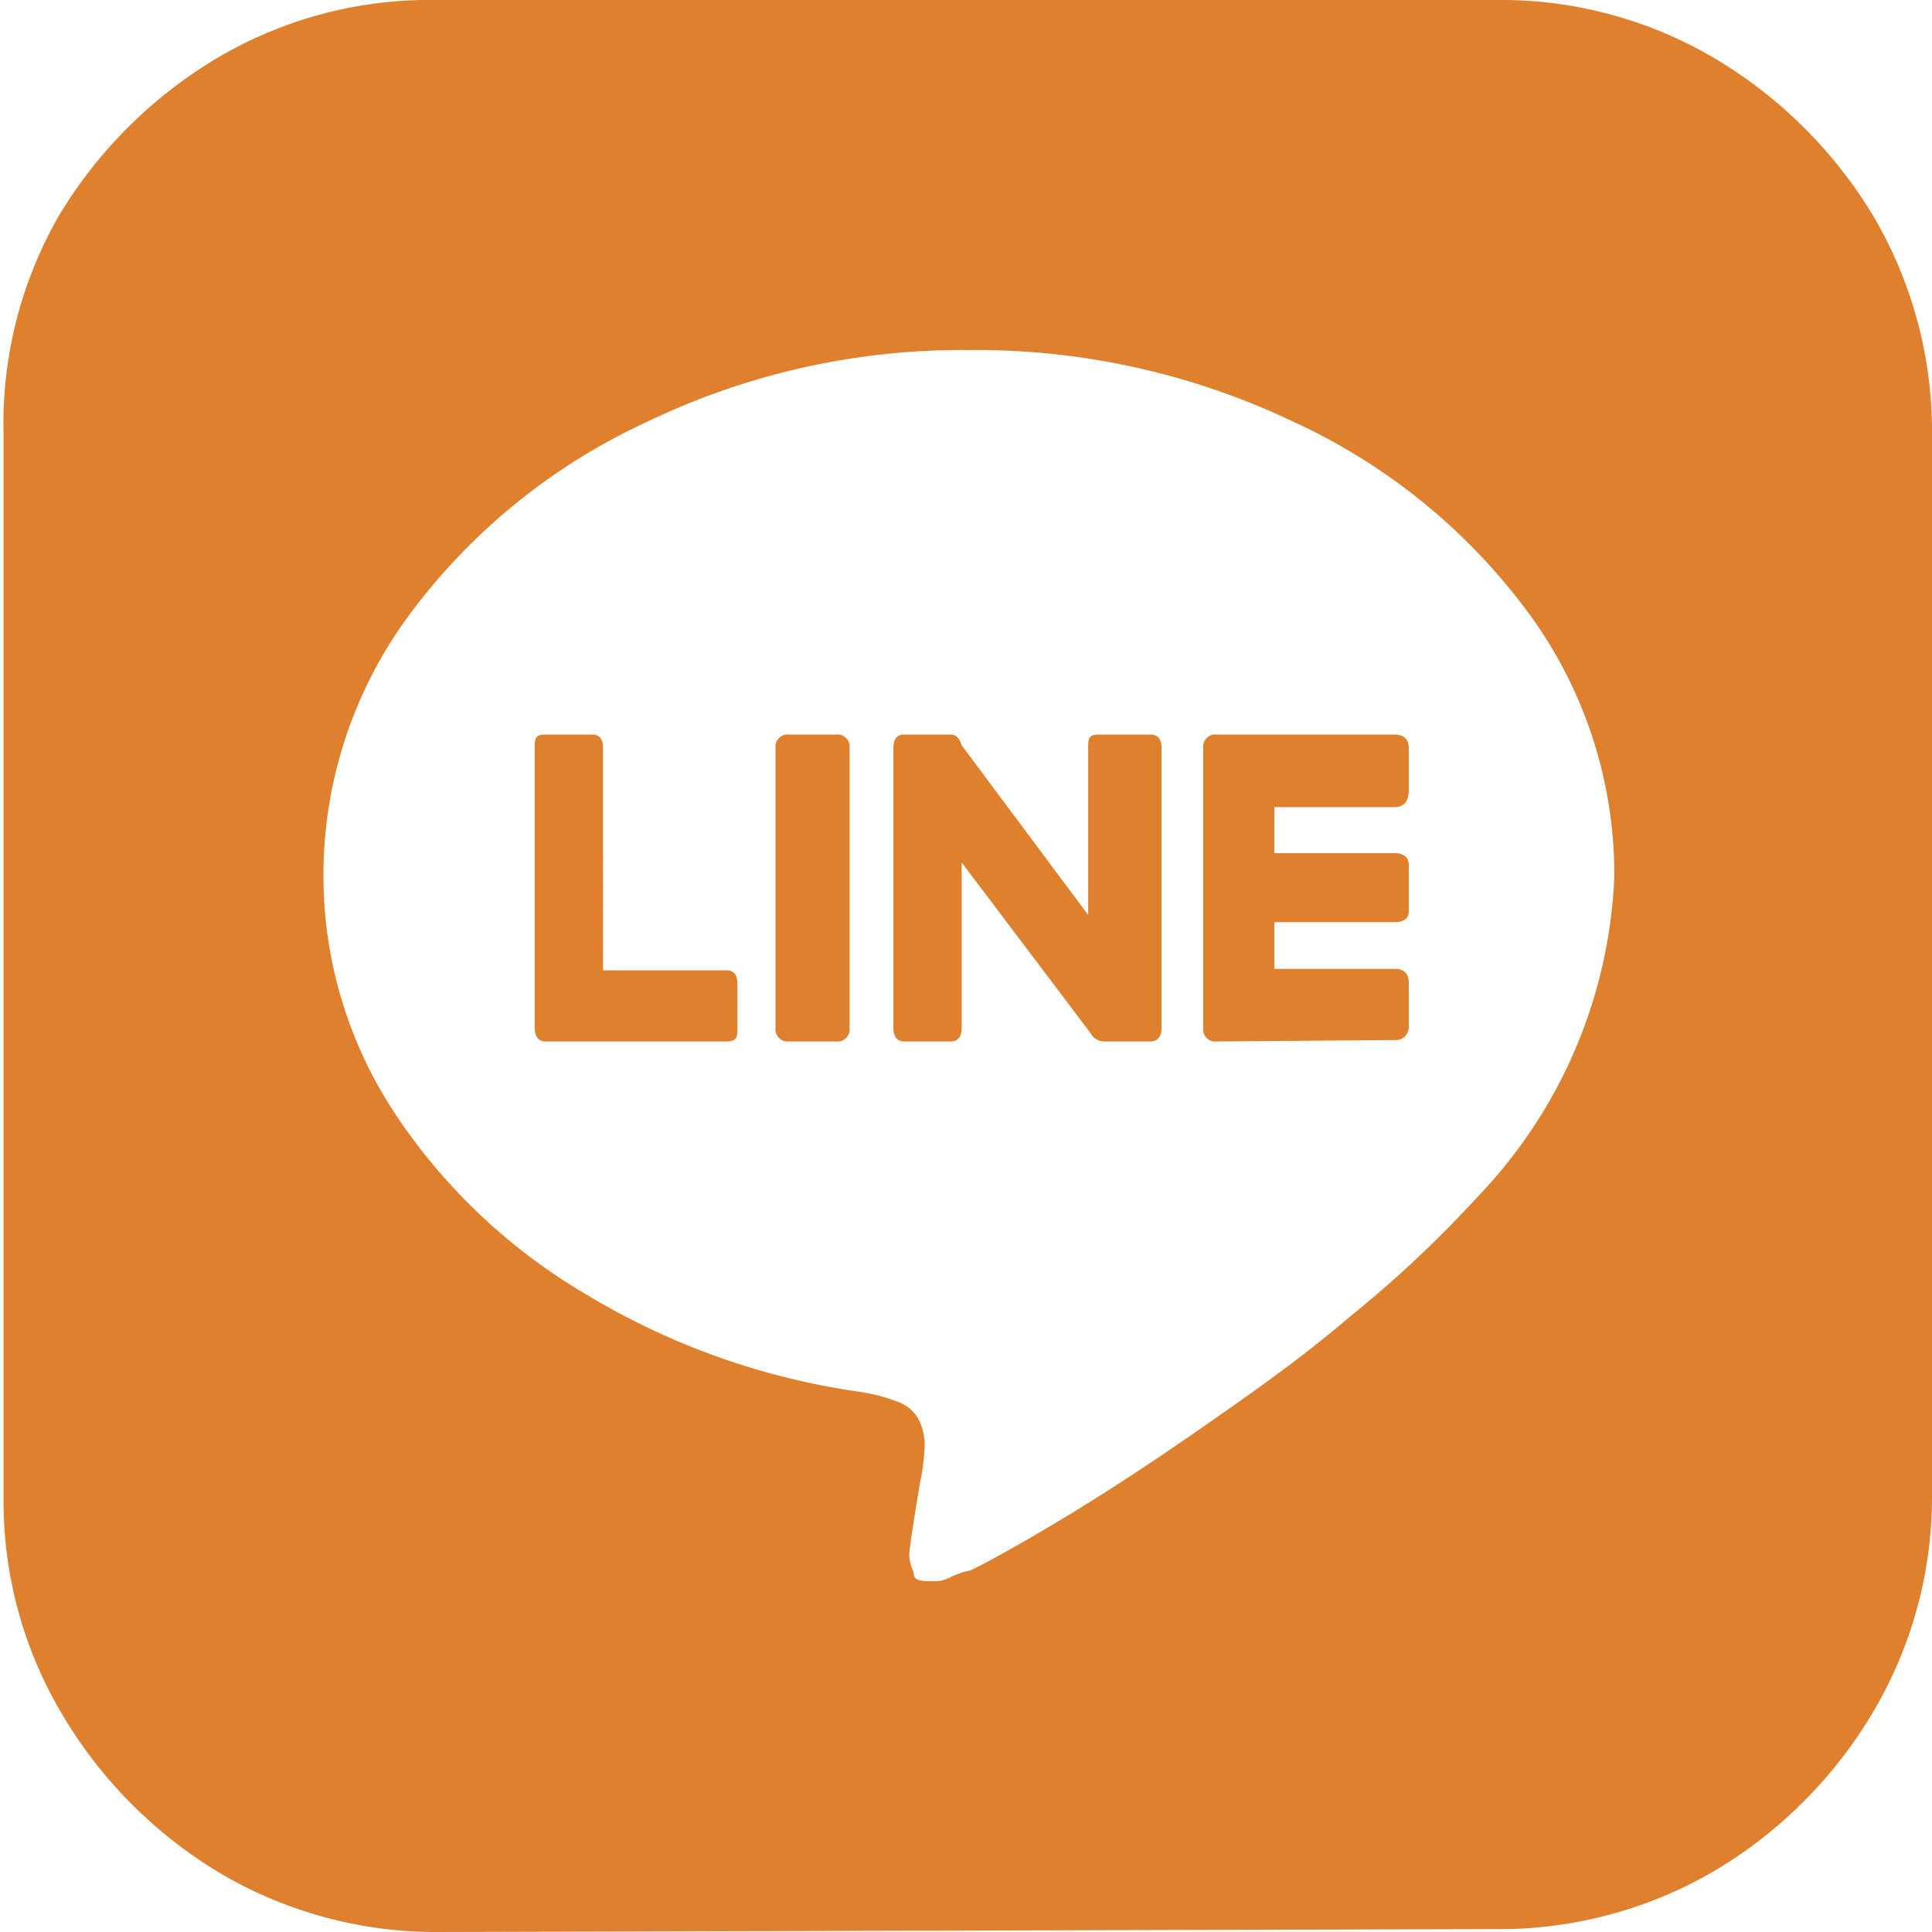 <svg id="圖層_1" data-name="圖層 1" xmlns="http://www.w3.org/2000/svg" viewBox="0 0 26.88 26.88"><title>line_m</title><path d="M6.06,26.88a5.91,5.91,0,0,1-3-.82,6.32,6.32,0,0,1-2.19-2.2,5.78,5.78,0,0,1-.82-3V6.06A5.81,5.81,0,0,1,.82,3,6.38,6.38,0,0,1,3,.82,5.81,5.81,0,0,1,6.06,0H20.82a5.84,5.84,0,0,1,3.05.82A6.38,6.38,0,0,1,26.06,3a5.91,5.91,0,0,1,.82,3.05V20.82a5.87,5.87,0,0,1-.82,3,6.32,6.32,0,0,1-2.19,2.2,5.93,5.93,0,0,1-3.05.82ZM13,22a.46.46,0,0,0,.23-.06,1.07,1.07,0,0,1,.27-.09c.23-.11.63-.33,1.2-.67s1.22-.76,1.94-1.26,1.44-1,2.14-1.6a16.15,16.15,0,0,0,1.77-1.66,6.84,6.84,0,0,0,1.91-4.46,6.14,6.14,0,0,0-1.2-3.68A8.43,8.43,0,0,0,18,5.87a10.26,10.26,0,0,0-4.52-1A10.11,10.11,0,0,0,9,5.87,8.58,8.58,0,0,0,5.72,8.52,6.09,6.09,0,0,0,4.5,12.2a6,6,0,0,0,1,3.3A8.12,8.12,0,0,0,8.14,18,10.1,10.1,0,0,0,12,19.37a2.47,2.47,0,0,1,.48.13.52.52,0,0,1,.32.29.79.79,0,0,1,.06.4,2.75,2.75,0,0,1-.06.44c-.1.6-.15.94-.15,1a.6.6,0,0,0,.06.24C12.71,22,12.81,22,13,22ZM7.59,14.49c-.1,0-.15-.07-.15-.19V10.41c0-.13,0-.19.15-.19h.65c.1,0,.15.06.15.19V13.5H10.1c.11,0,.16.06.16.19v.61c0,.12,0,.19-.16.19Zm3.39,0a.17.17,0,0,1-.19-.19V10.41a.17.17,0,0,1,.19-.19h.65a.17.17,0,0,1,.19.19V14.3a.17.17,0,0,1-.19.19Zm1.6,0c-.1,0-.15-.07-.15-.19V10.41c0-.13.05-.19.15-.19h.61c.08,0,.14,0,.19.15l1.76,2.36V10.41c0-.13,0-.19.15-.19H16c.11,0,.16.06.16.19V14.3c0,.12-.05.19-.16.19h-.64a.22.22,0,0,1-.19-.12L13.38,12V14.3c0,.12-.05.19-.15.19Zm4.35,0a.17.17,0,0,1-.19-.19V10.41a.17.17,0,0,1,.19-.19H19.4c.13,0,.2.06.2.19V11c0,.15-.07.23-.2.23H17.73v.64H19.4c.13,0,.2.06.2.16v.65c0,.1-.07.15-.2.15H17.73v.65H19.4c.13,0,.2.06.2.19v.61a.18.18,0,0,1-.2.19Z" style="fill:#de802d"/></svg>